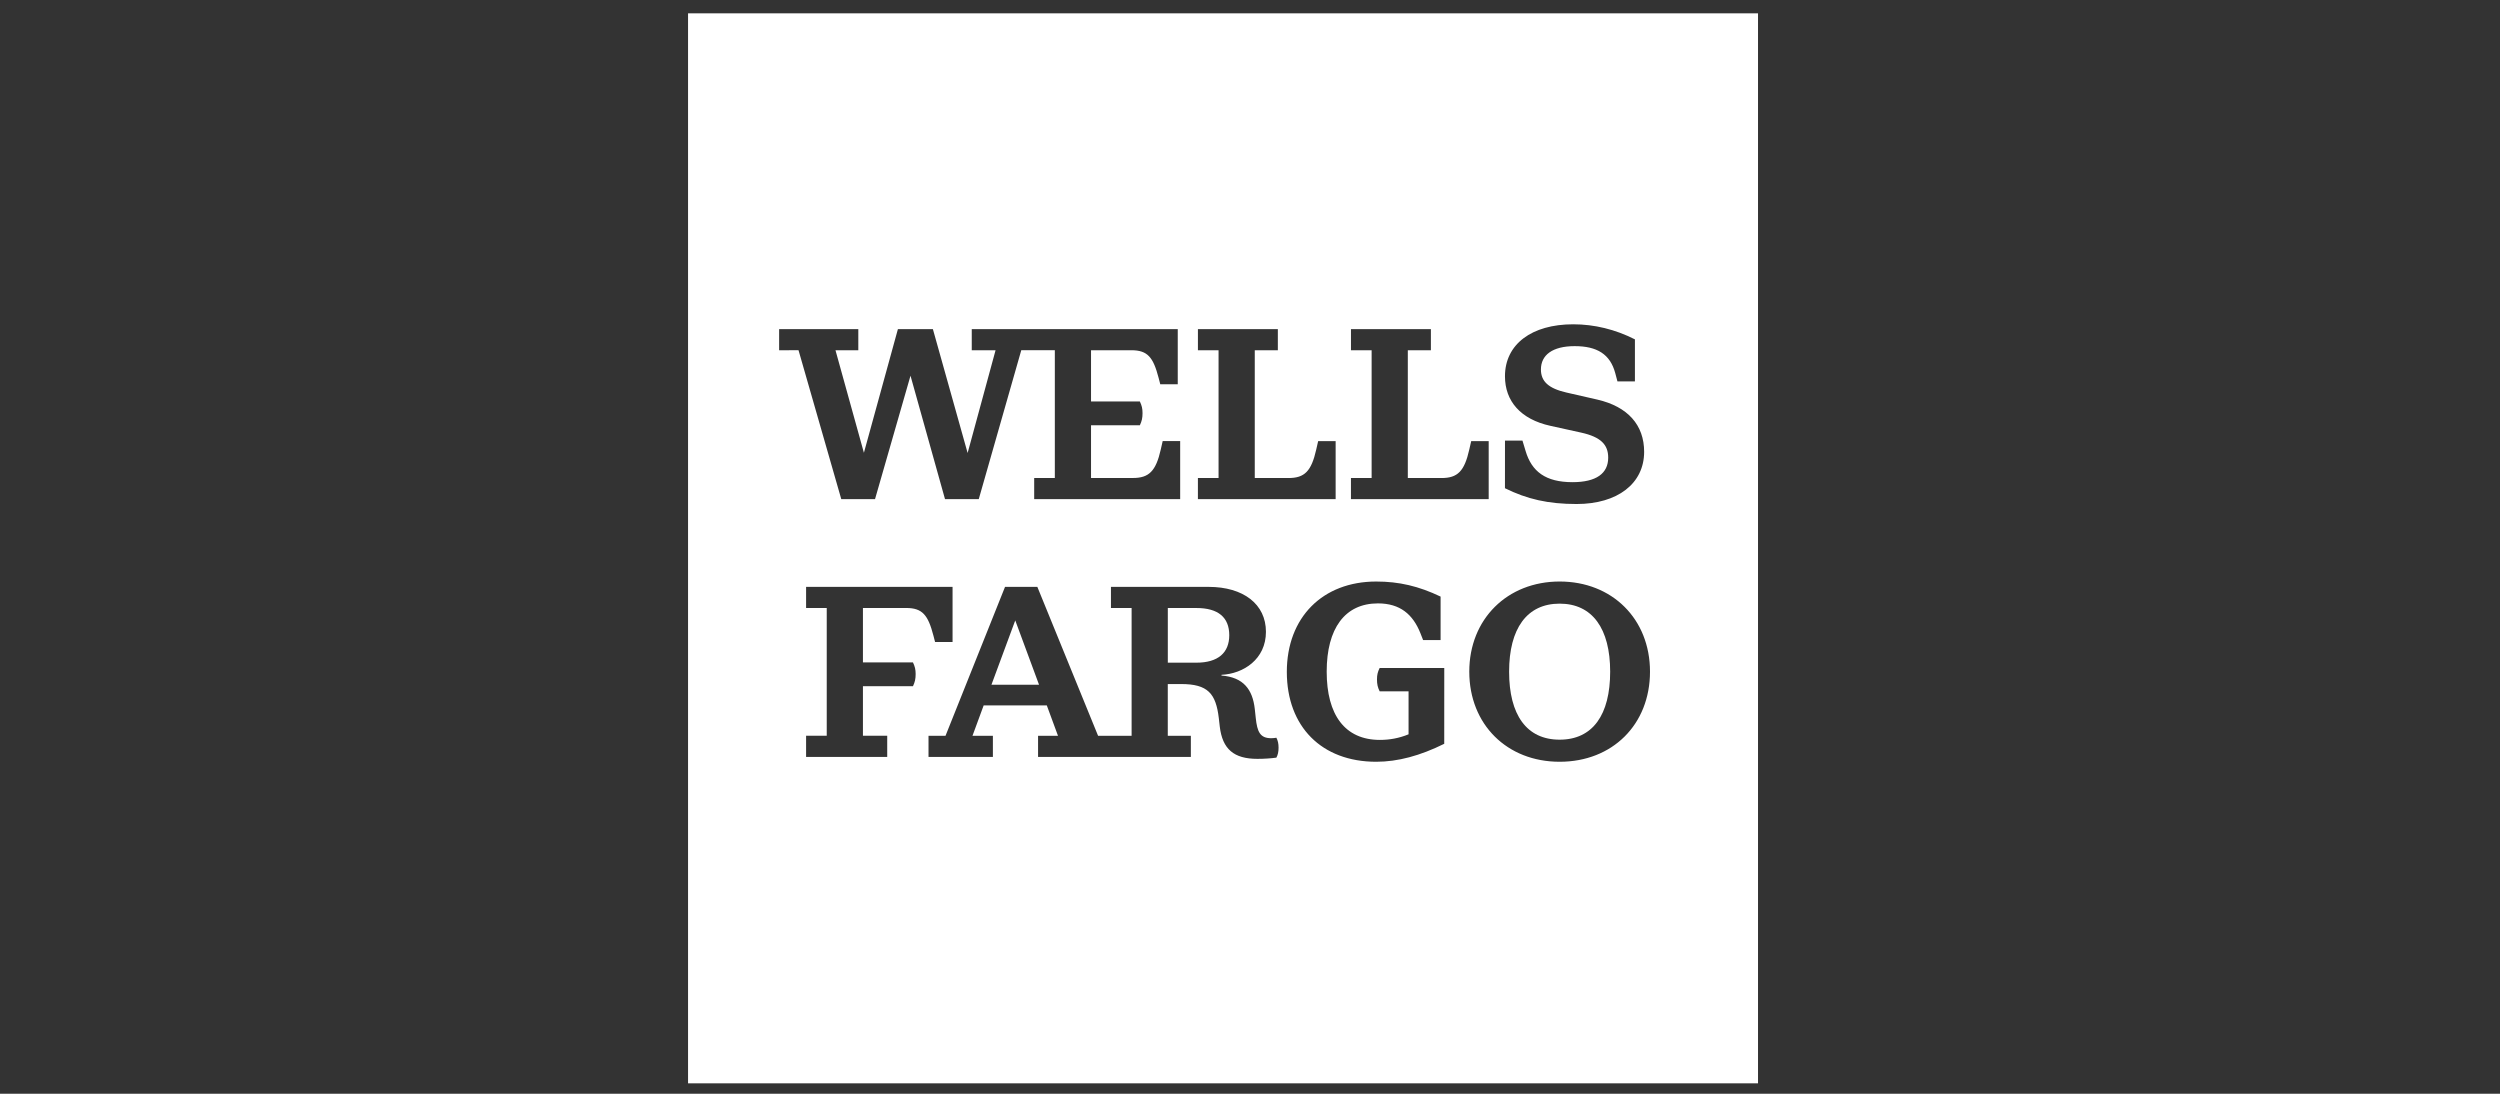 <?xml version="1.0" encoding="UTF-8"?>
<svg xmlns="http://www.w3.org/2000/svg" xmlns:xlink="http://www.w3.org/1999/xlink" version="1.1" id="Layer_1" x="0px" y="0px" viewBox="0 0 160 70" style="enable-background:new 0 0 160 70;" xml:space="preserve"><rect x="0" y="0" width="160" height="70" fill="#333333" stroke="none"/> <style type="text/css"> .st0{fill:#FFFFFF;} </style> <g> <path class="st0" d="M76.574,38.913h-1.834v3.498h1.834c1.384,0,2.099-0.637,2.099-1.757 C78.672,39.519,77.973,38.913,76.574,38.913z"></path> <polygon class="st0" points="63.452,43.825 66.499,43.825 64.976,39.706 "></polygon> <path class="st0" d="M99.817,38.633c-2.099,0-3.234,1.601-3.234,4.353c0,2.767,1.119,4.353,3.234,4.353 c2.114,0,3.234-1.586,3.234-4.353C103.05,40.234,101.915,38.633,99.817,38.633z"></path> <path class="st0" d="M44.035,0.854v68.478h68.478V0.854H44.035z M96.319,28.2h1.119l0.202,0.669 c0.389,1.306,1.275,1.99,3,1.99c1.524,0,2.285-0.56,2.285-1.57 c0-0.824-0.466-1.321-1.726-1.601l-1.974-0.435c-1.912-0.42-2.907-1.586-2.907-3.171 c0-2.052,1.71-3.327,4.368-3.327c1.353,0,2.689,0.326,3.949,0.964v2.689h-1.119l-0.14-0.529 c-0.326-1.212-1.166-1.726-2.596-1.726s-2.161,0.575-2.161,1.492c0,0.762,0.482,1.213,1.632,1.477 l1.974,0.451c1.959,0.451,3,1.632,3,3.342c0,2.037-1.71,3.342-4.322,3.342 c-1.819,0-3.172-0.311-4.586-1.011C96.319,31.247,96.319,28.2,96.319,28.2z M86.462,30.594h1.322 v-8.177h-1.322v-1.353h5.115v1.353h-1.477v8.177h2.161c1.026,0,1.461-0.435,1.772-1.819l0.124-0.544 h1.119v3.715h-8.815V30.594z M76.667,30.594h1.321v-8.177h-1.321v-1.353h5.115v1.353h-1.477v8.177 h2.161c1.026,0,1.461-0.435,1.772-1.819l0.124-0.544h1.119v3.715h-8.815V30.594z M49.864,22.417 v-1.353h5.068v1.353h-1.461l1.819,6.56l2.176-7.913h2.239l2.223,7.928l1.788-6.576h-1.524v-1.353 H75.376v3.529h-1.119l-0.109-0.42c-0.342-1.306-0.7-1.757-1.741-1.757h-2.581v3.28h3.125 c0.124,0.264,0.171,0.451,0.171,0.746c0,0.311-0.047,0.513-0.171,0.777h-3.125v3.373h2.69 c1.011,0,1.461-0.435,1.772-1.819l0.124-0.544h1.119v3.715h-9.343v-1.353h1.321v-8.177h-2.147 l-2.721,9.53h-2.161l-2.208-7.897l-2.27,7.897h-2.161l-2.736-9.53 C51.108,22.417,49.864,22.417,49.864,22.417z M58.43,42.395c0.124,0.264,0.171,0.451,0.171,0.746 c0,0.311-0.047,0.513-0.171,0.777h-3.202v3.171h1.554v1.353h-5.192v-1.353h1.321v-8.177h-1.321 v-1.353h9.374v3.529h-1.119l-0.109-0.42c-0.342-1.306-0.7-1.757-1.741-1.757h-2.767v3.482H58.43 z M81.688,48.489c-0.342,0.047-0.777,0.078-1.213,0.078c-1.508,0-2.239-0.622-2.41-2.068 l-0.062-0.544c-0.187-1.57-0.7-2.176-2.41-2.176h-0.855v3.311h1.477v1.353h-9.779v-1.353h1.275 l-0.715-1.943h-4.042l-0.715,1.943h1.306v1.353h-4.12v-1.353h1.088l3.809-9.53h2.068l3.887,9.53 h2.146v-8.177h-1.322v-1.353h6.25c2.223,0,3.669,1.104,3.669,2.876c0,1.757-1.446,2.689-2.845,2.752 v0.047c1.415,0.109,1.99,0.902,2.13,2.13l0.062,0.575c0.093,0.902,0.28,1.306,0.995,1.306 c0.124,0,0.233-0.016,0.326-0.031c0.093,0.171,0.14,0.373,0.14,0.637 C81.828,48.116,81.782,48.318,81.688,48.489z M92.431,47.603c-1.539,0.762-2.969,1.15-4.353,1.15 c-3.482,0-5.721-2.239-5.721-5.752c0-3.498,2.301-5.783,5.721-5.783c1.461,0,2.721,0.295,4.12,0.964 v2.783h-1.119L90.908,40.529c-0.482-1.213-1.306-1.912-2.72-1.912c-2.114,0-3.28,1.601-3.28,4.369 c0,2.767,1.166,4.368,3.405,4.368c0.622,0,1.228-0.109,1.835-0.358v-2.752h-1.85 c-0.124-0.249-0.171-0.451-0.171-0.762c0-0.295,0.047-0.482,0.171-0.731h4.135 C92.431,42.752,92.431,47.603,92.431,47.603z M99.817,48.753c-3.358,0-5.783-2.379-5.783-5.768 c0-3.374,2.441-5.768,5.783-5.768c3.358,0,5.783,2.394,5.783,5.768 C105.6,46.375,103.19,48.753,99.817,48.753z"></path> </g> </svg>
